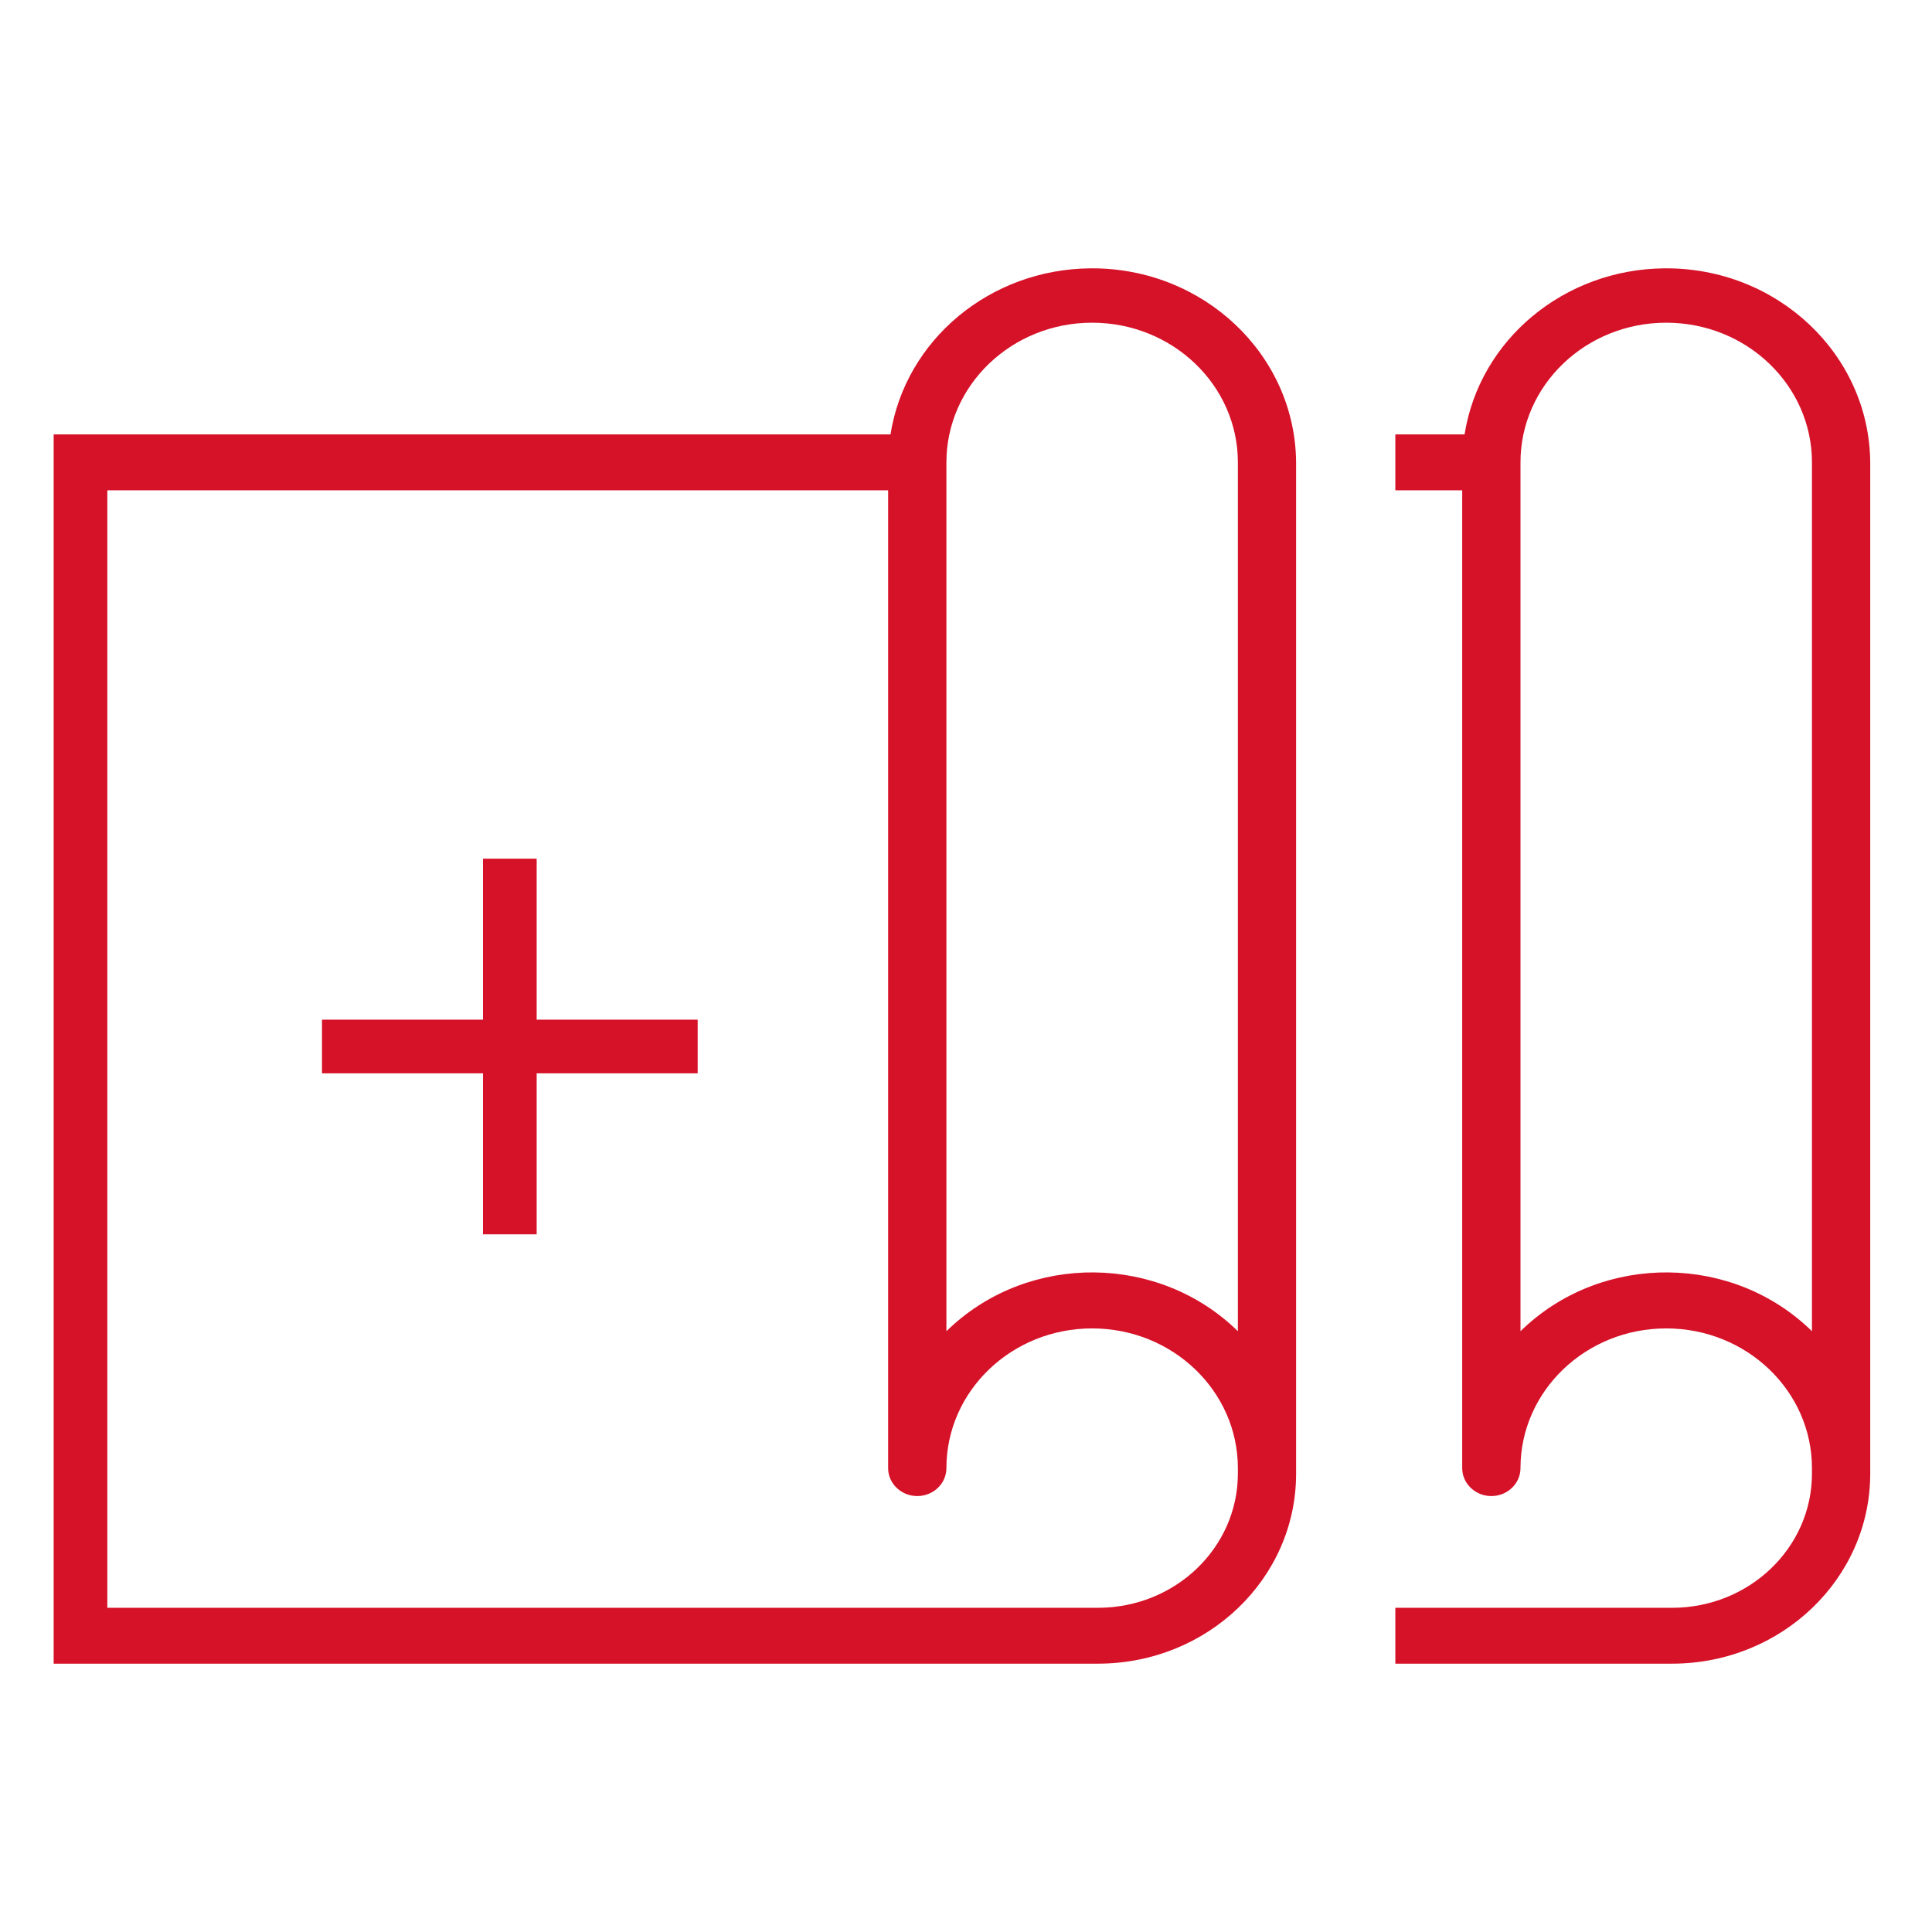 <svg width="36" height="36" viewBox="0 0 36 36" fill="none" xmlns="http://www.w3.org/2000/svg">
<path fill-rule="evenodd" clip-rule="evenodd" d="M31.018 5C33.118 4.984 34.833 6.603 34.849 8.616V27.463C34.847 29.415 33.197 30.997 31.162 31H26V29.959H31.162C32.597 29.956 33.76 28.841 33.763 27.465V27.356C33.763 25.919 32.547 24.753 31.048 24.753C29.548 24.753 28.332 25.919 28.332 27.356C28.332 27.643 28.089 27.877 27.789 27.877C27.49 27.877 27.246 27.643 27.246 27.356V9.136H26V8.095H27.29C27.57 6.325 29.151 5.014 31.018 5ZM31.048 6.013C29.548 6.013 28.332 7.179 28.332 8.616V24.805C28.339 24.799 28.346 24.792 28.353 24.785C28.367 24.772 28.38 24.759 28.394 24.746C29.894 23.341 32.297 23.368 33.763 24.805V8.616C33.763 7.179 32.547 6.013 31.048 6.013Z" fill="#D61229"/>
<path d="M24.151 8.616C24.135 6.603 22.42 4.984 20.321 5C18.454 5.014 16.873 6.325 16.593 8.095H1V31H20.464C22.5 30.997 24.15 29.415 24.151 27.463V8.616ZM17.635 8.616C17.635 7.179 18.851 6.013 20.35 6.013C21.85 6.013 23.066 7.179 23.066 8.616V24.805C21.6 23.368 19.196 23.341 17.697 24.746C17.676 24.766 17.656 24.786 17.635 24.805V8.616ZM20.464 29.959H2V9.136H16.549V27.356C16.549 27.643 16.792 27.877 17.092 27.877C17.392 27.877 17.635 27.643 17.635 27.356C17.635 25.919 18.851 24.753 20.35 24.753C21.85 24.753 23.066 25.919 23.066 27.356V27.465C23.062 28.841 21.9 29.956 20.464 29.959Z" fill="#D61229"/>
<rect x="9" y="16" width="1" height="7" fill="#D61229"/>
<rect x="13" y="19" width="1" height="7" transform="rotate(90 13 19)" fill="#D61229"/>
</svg>
